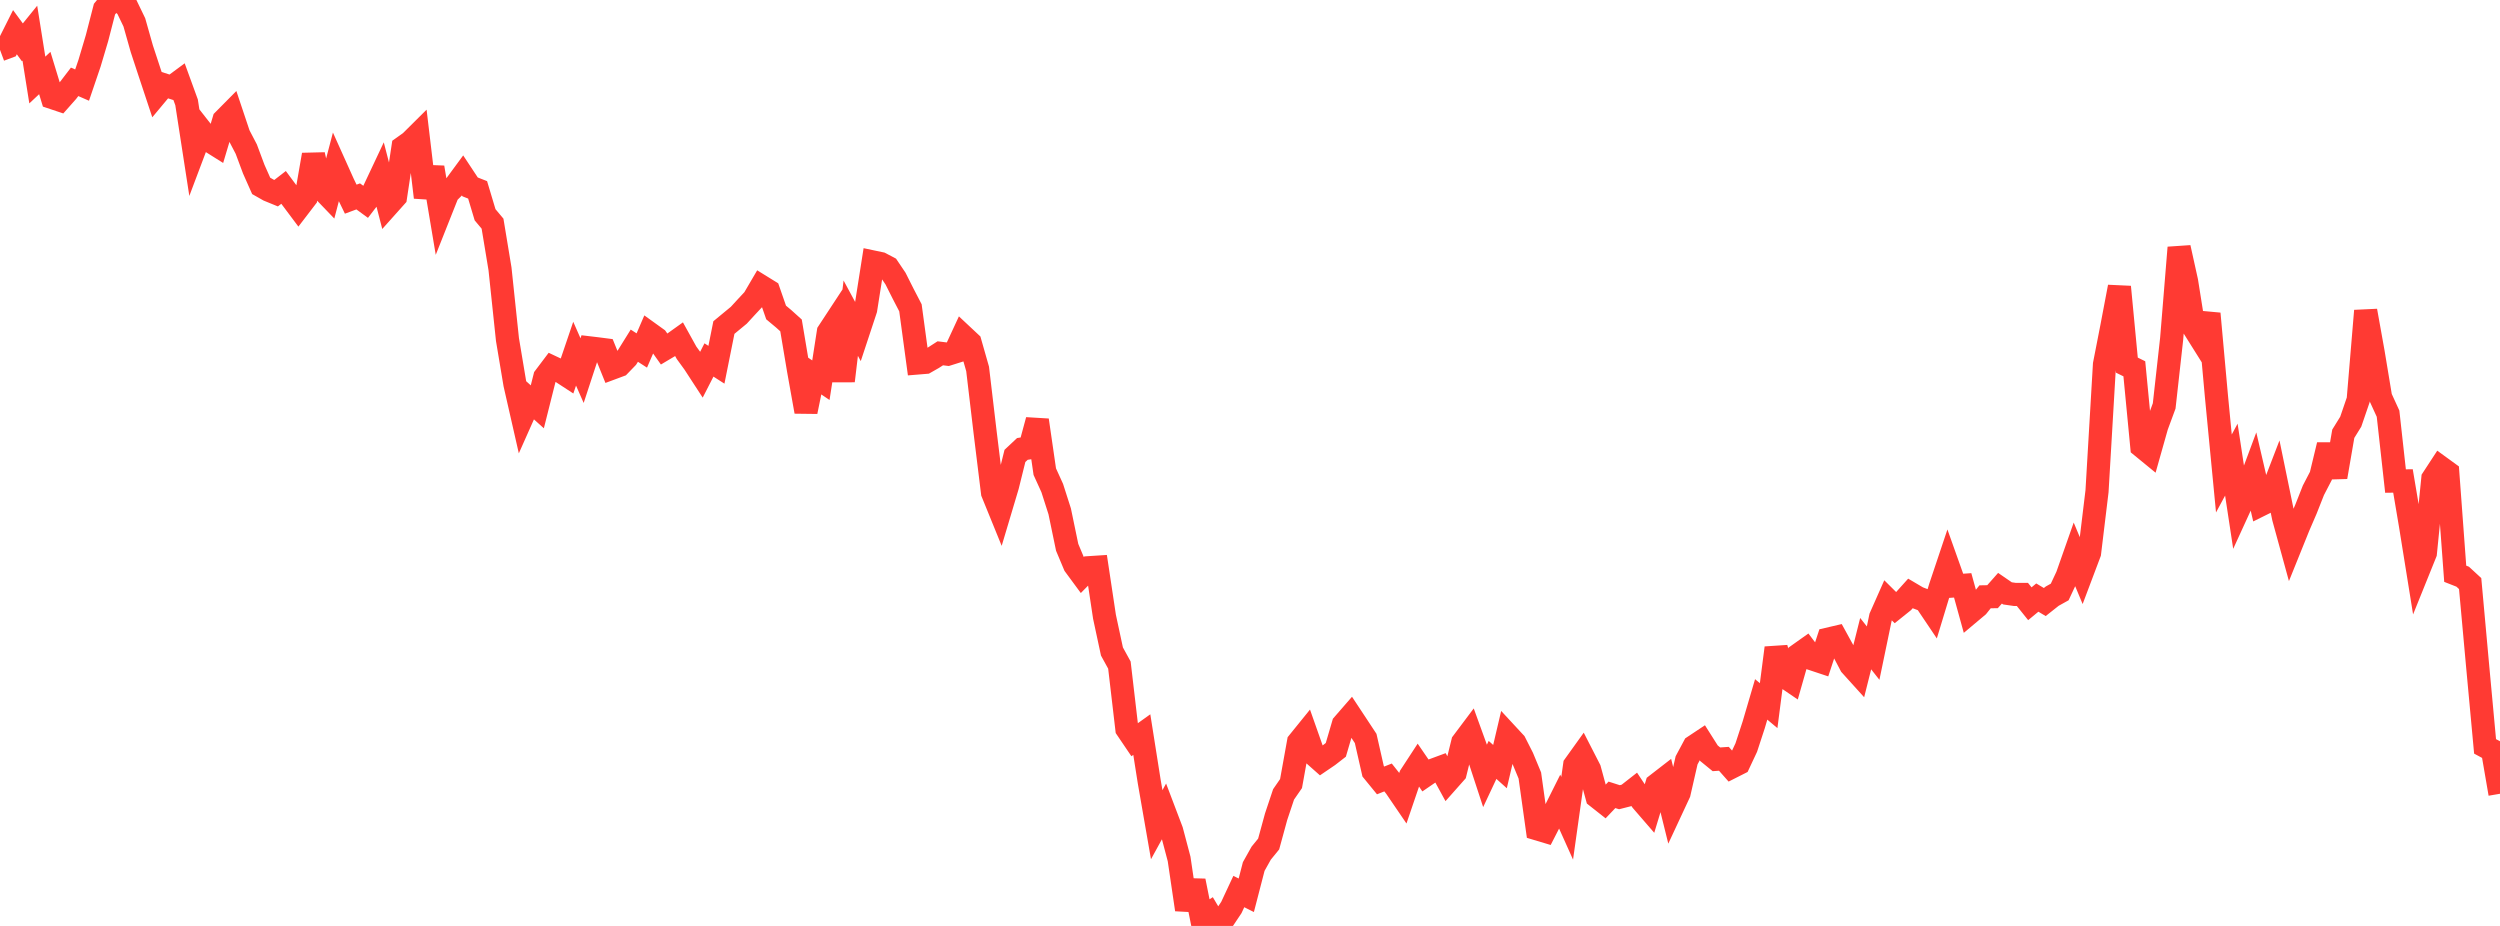 <?xml version="1.0" standalone="no"?>
<!DOCTYPE svg PUBLIC "-//W3C//DTD SVG 1.1//EN" "http://www.w3.org/Graphics/SVG/1.1/DTD/svg11.dtd">

<svg width="135" height="50" viewBox="0 0 135 50" preserveAspectRatio="none" 
  xmlns="http://www.w3.org/2000/svg"
  xmlns:xlink="http://www.w3.org/1999/xlink">


<polyline points="0.0, 2.691 0.403, 2.541 0.806, 1.738 1.209, 2.287 1.612, 1.79 2.015, 4.321 2.418, 3.943 2.821, 5.267 3.224, 5.402 3.627, 4.946 4.03, 4.419 4.433, 4.595 4.836, 3.411 5.239, 2.056 5.642, 0.494 6.045, 0.0 6.448, 0.016 6.851, 0.372 7.254, 1.207 7.657, 2.631 8.06, 3.856 8.463, 5.071 8.866, 4.588 9.269, 4.717 9.672, 4.419 10.075, 5.527 10.478, 8.135 10.881, 7.066 11.284, 7.581 11.687, 7.834 12.09, 6.483 12.493, 6.076 12.896, 7.281 13.299, 8.053 13.701, 9.131 14.104, 10.038 14.507, 10.267 14.91, 10.432 15.313, 10.12 15.716, 10.664 16.119, 11.202 16.522, 10.676 16.925, 8.357 17.328, 10.146 17.731, 10.565 18.134, 9.027 18.537, 9.923 18.94, 10.755 19.343, 10.605 19.746, 10.9 20.149, 10.375 20.552, 9.519 20.955, 11.078 21.358, 10.627 21.761, 7.956 22.164, 7.669 22.567, 7.269 22.97, 10.657 23.373, 9.043 23.776, 11.448 24.179, 10.433 24.582, 10.032 24.985, 9.484 25.388, 10.094 25.791, 10.252 26.194, 11.597 26.597, 12.078 27.0, 14.517 27.403, 18.334 27.806, 20.741 28.209, 22.511 28.612, 21.606 29.015, 21.969 29.418, 20.366 29.821, 19.832 30.224, 20.022 30.627, 20.285 31.03, 19.098 31.433, 20.014 31.836, 18.785 32.239, 18.833 32.642, 18.885 33.045, 19.881 33.448, 19.731 33.851, 19.314 34.254, 18.667 34.657, 18.927 35.06, 17.993 35.463, 18.283 35.866, 18.852 36.269, 18.612 36.672, 18.324 37.075, 19.052 37.478, 19.606 37.881, 20.226 38.284, 19.438 38.687, 19.697 39.09, 17.688 39.493, 17.355 39.896, 17.023 40.299, 16.584 40.701, 16.153 41.104, 15.465 41.507, 15.714 41.91, 16.874 42.313, 17.21 42.716, 17.573 43.119, 19.975 43.522, 22.229 43.925, 20.259 44.328, 20.531 44.731, 17.933 45.134, 17.319 45.537, 20.57 45.94, 17.181 46.343, 17.928 46.746, 16.709 47.149, 14.149 47.552, 14.234 47.955, 14.446 48.358, 15.044 48.761, 15.845 49.164, 16.622 49.567, 19.6 49.97, 19.567 50.373, 19.337 50.776, 19.078 51.179, 19.128 51.582, 19.001 51.985, 18.131 52.388, 18.508 52.791, 19.922 53.194, 23.325 53.597, 26.606 54.0, 27.596 54.403, 26.245 54.806, 24.62 55.209, 24.242 55.612, 24.178 56.015, 22.689 56.418, 25.469 56.821, 26.355 57.224, 27.614 57.627, 29.556 58.03, 30.516 58.433, 31.063 58.836, 30.654 59.239, 30.628 59.642, 33.303 60.045, 35.181 60.448, 35.915 60.851, 39.361 61.254, 39.956 61.657, 39.668 62.06, 42.217 62.463, 44.534 62.866, 43.799 63.269, 44.861 63.672, 46.384 64.075, 49.118 64.478, 47.567 64.881, 49.577 65.284, 49.321 65.687, 50.0 66.09, 49.609 66.493, 49.006 66.896, 48.143 67.299, 48.345 67.701, 46.792 68.104, 46.072 68.507, 45.577 68.91, 44.103 69.313, 42.897 69.716, 42.313 70.119, 40.077 70.522, 39.579 70.925, 40.722 71.328, 41.079 71.731, 40.805 72.134, 40.492 72.537, 39.12 72.94, 38.656 73.343, 39.266 73.746, 39.878 74.149, 41.65 74.552, 42.143 74.955, 41.983 75.358, 42.492 75.761, 43.083 76.164, 41.898 76.567, 41.281 76.97, 41.869 77.373, 41.593 77.776, 41.444 78.179, 42.181 78.582, 41.726 78.985, 40.09 79.388, 39.553 79.791, 40.664 80.194, 41.893 80.597, 41.035 81.0, 41.396 81.403, 39.678 81.806, 40.113 82.209, 40.907 82.612, 41.878 83.015, 44.76 83.418, 44.881 83.821, 44.095 84.224, 43.289 84.627, 44.187 85.03, 41.323 85.433, 40.761 85.836, 41.547 86.239, 43.028 86.642, 43.346 87.045, 42.921 87.448, 43.05 87.851, 42.947 88.254, 42.632 88.657, 43.238 89.06, 43.704 89.463, 42.373 89.866, 42.061 90.269, 43.688 90.672, 42.823 91.075, 41.059 91.478, 40.306 91.881, 40.038 92.284, 40.674 92.687, 41.003 93.09, 40.975 93.493, 41.43 93.896, 41.226 94.299, 40.367 94.701, 39.139 95.104, 37.767 95.507, 38.105 95.91, 34.987 96.313, 36.496 96.716, 36.77 97.119, 35.355 97.522, 35.069 97.925, 35.6 98.328, 35.734 98.731, 34.51 99.134, 34.416 99.537, 35.15 99.94, 35.917 100.343, 36.363 100.746, 34.757 101.149, 35.269 101.552, 33.327 101.955, 32.417 102.358, 32.817 102.761, 32.494 103.164, 32.045 103.567, 32.283 103.97, 32.436 104.373, 33.035 104.776, 31.708 105.179, 30.505 105.582, 31.637 105.985, 31.609 106.388, 33.07 106.791, 32.732 107.194, 32.228 107.597, 32.221 108.0, 31.765 108.403, 32.042 108.806, 32.1 109.209, 32.099 109.612, 32.602 110.015, 32.269 110.418, 32.51 110.821, 32.191 111.224, 31.967 111.627, 31.106 112.03, 29.96 112.433, 30.926 112.836, 29.858 113.239, 26.526 113.642, 19.676 114.045, 17.613 114.448, 15.492 114.851, 19.717 115.254, 19.915 115.657, 24.108 116.06, 24.438 116.463, 23.011 116.866, 21.92 117.269, 18.296 117.672, 13.371 118.075, 15.193 118.478, 17.727 118.881, 18.369 119.284, 16.937 119.687, 21.39 120.09, 25.567 120.493, 24.82 120.896, 27.474 121.299, 26.594 121.701, 25.514 122.104, 27.247 122.507, 27.047 122.91, 25.999 123.313, 27.958 123.716, 29.428 124.119, 28.429 124.522, 27.494 124.925, 26.474 125.328, 25.698 125.731, 24.027 126.134, 25.76 126.537, 23.423 126.94, 22.772 127.343, 21.595 127.746, 16.783 128.149, 19.028 128.552, 21.459 128.955, 22.339 129.358, 25.977 129.761, 25.971 130.164, 28.36 130.567, 30.863 130.97, 29.864 131.373, 25.845 131.776, 25.228 132.179, 25.521 132.582, 30.983 132.985, 31.141 133.388, 31.513 133.791, 35.949 134.194, 40.304 134.597, 40.521 135.0, 42.863" fill="none" stroke="#ff3a33" stroke-width="1.25"/>

</svg>
